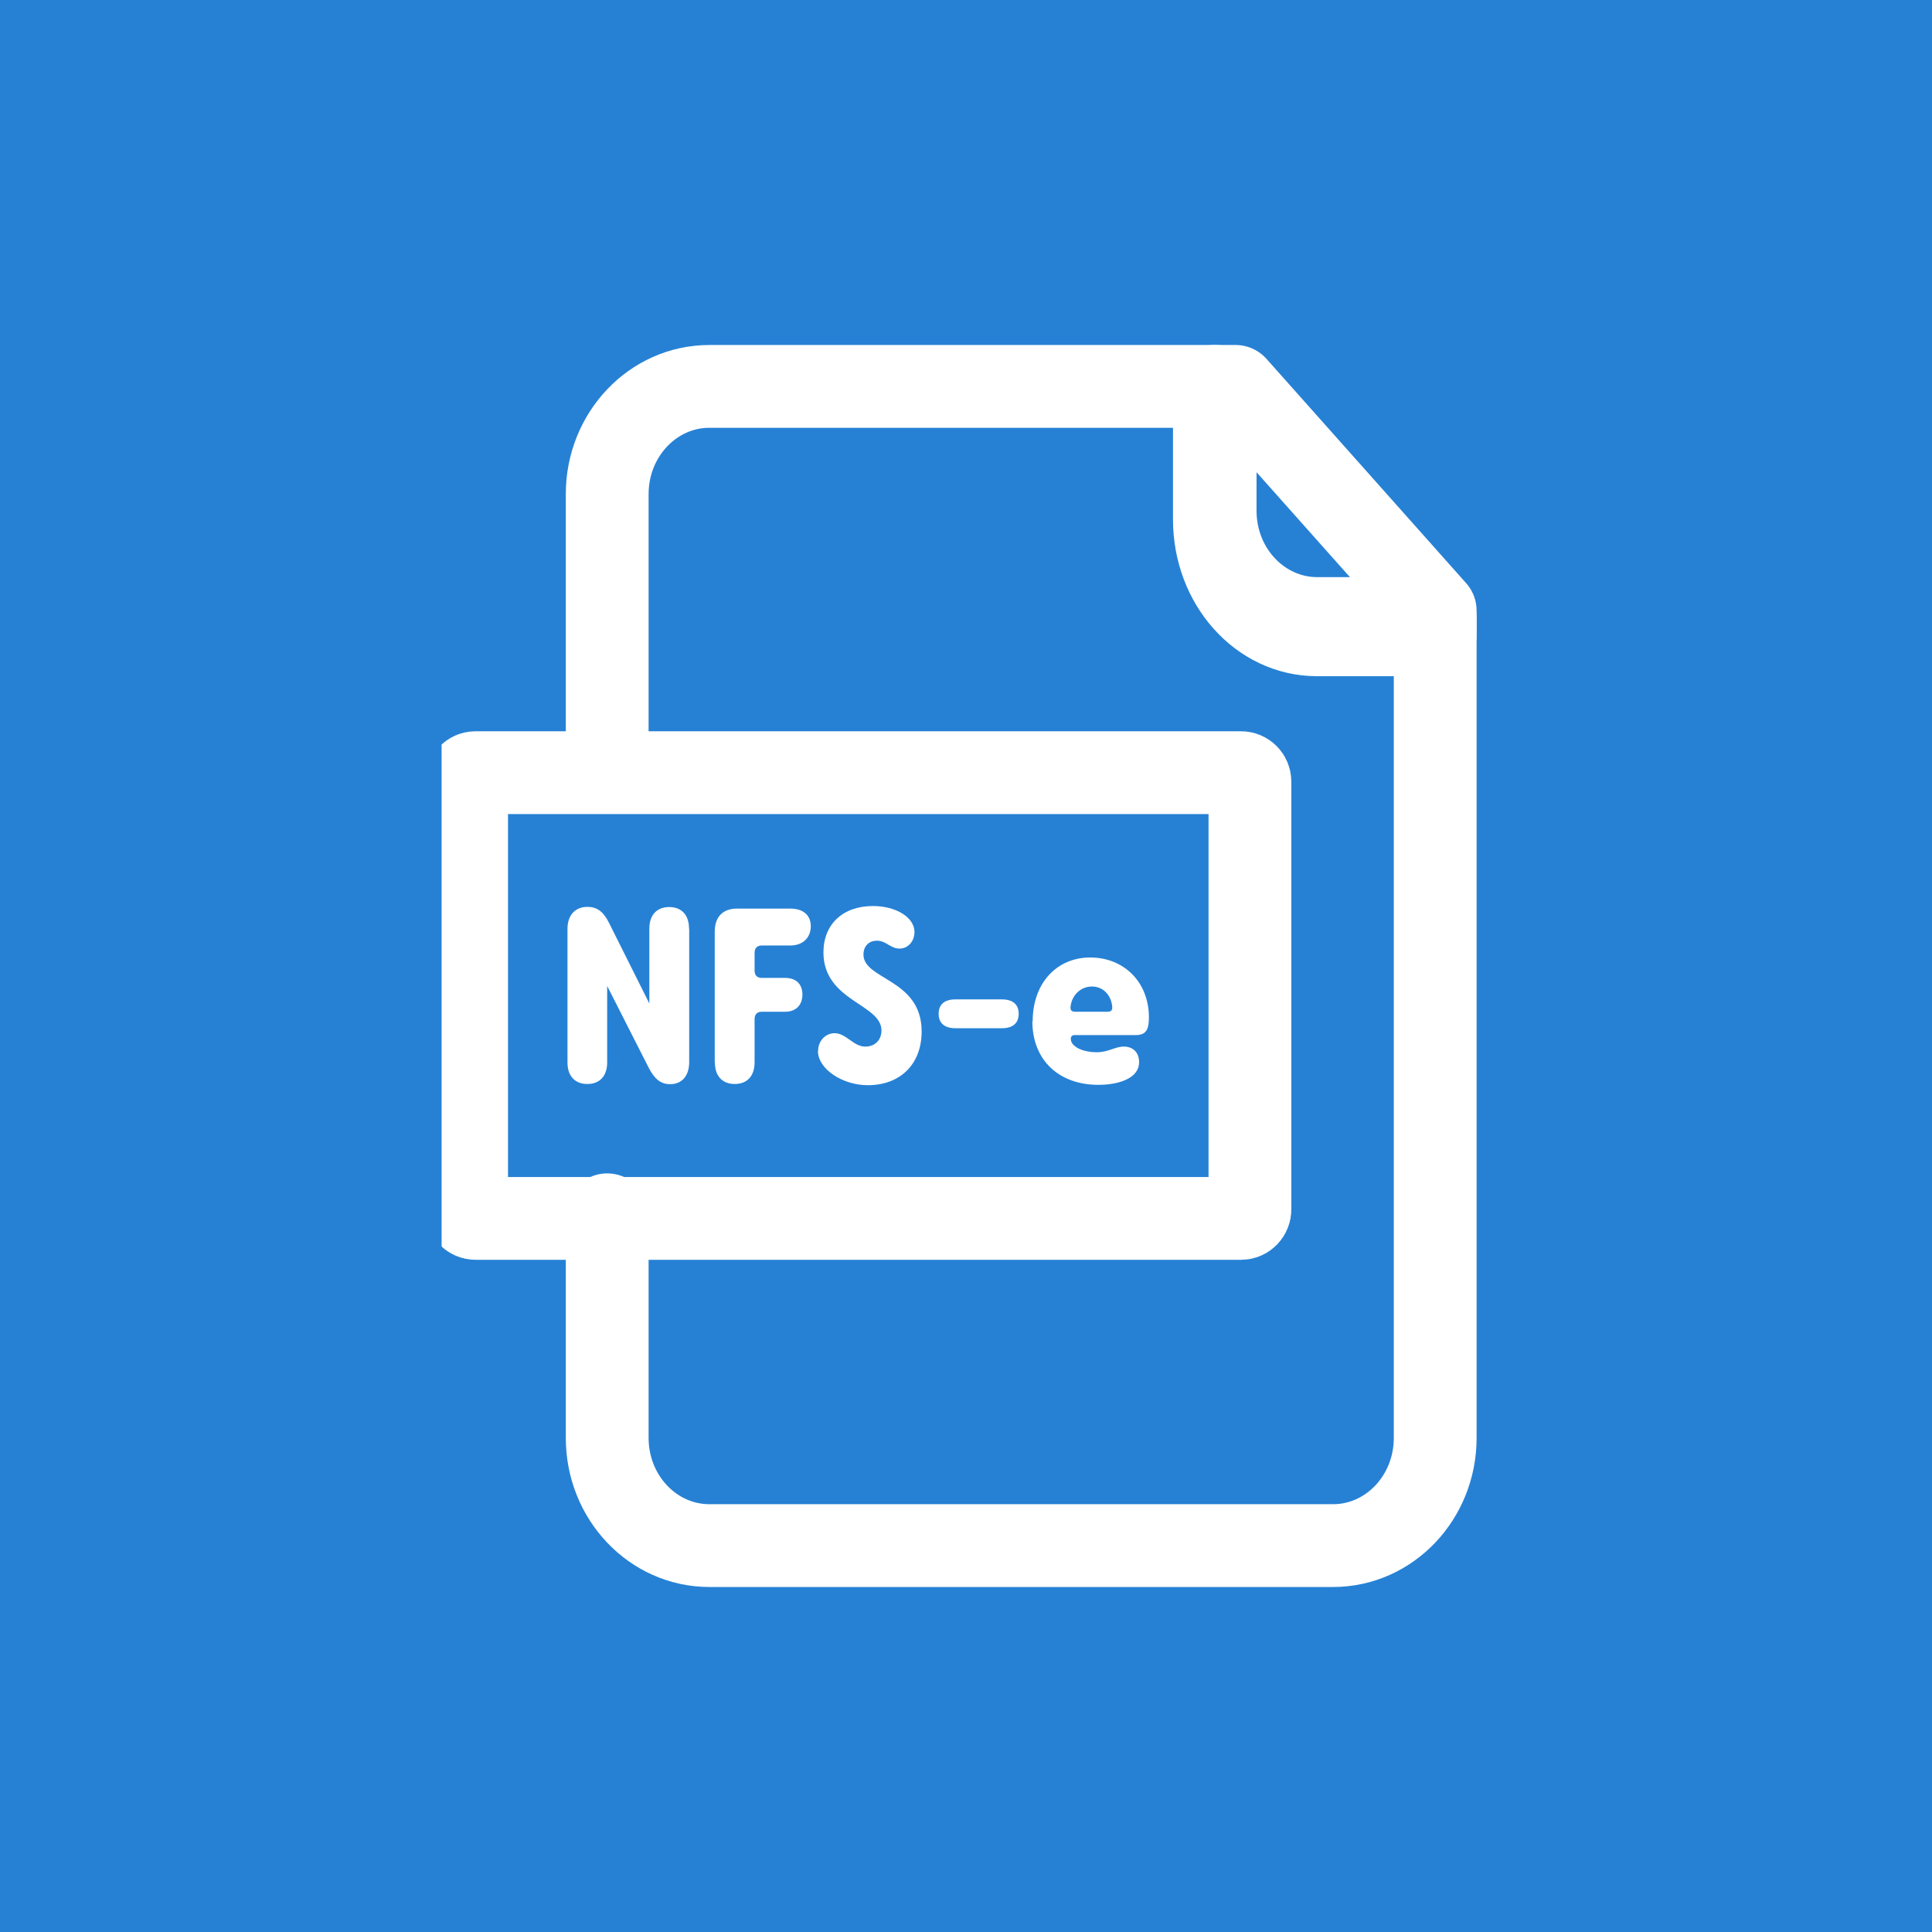 <svg width="70" height="70" viewBox="0 0 70 70" fill="none" xmlns="http://www.w3.org/2000/svg">
<path d="M0 0H70V70H0V0Z" fill="#2681D5"/>
<g clip-path="url(#clip0_133_74)">
<path d="M22 44.014V52.099C22 54.254 23.658 56 25.703 56H48.297C50.342 56 52 54.254 52 52.099V22.411H47.73C45.684 22.411 44.027 20.665 44.027 18.51V14H25.703C23.658 14 22 15.746 22 17.901V27.773" stroke="white" stroke-width="3" stroke-linecap="round" stroke-linejoin="round"/>
<path d="M44.767 14H44V18.826C44 21.132 45.663 23 47.715 23H52V22.126L44.767 14Z" stroke="white" stroke-width="3" stroke-linecap="round" stroke-linejoin="round"/>
<path d="M21.673 44.145H17.226C17.051 44.145 16.906 43.995 16.906 43.815V28.324C16.906 28.144 17.051 27.995 17.226 27.995H44.968C45.144 27.995 45.288 28.144 45.288 28.324V43.815C45.288 43.995 45.144 44.145 44.968 44.145H21.673Z" stroke="white" stroke-width="3" stroke-linecap="round" stroke-linejoin="round"/>
<path d="M24.971 33.647V38.479C24.971 38.977 24.712 39.282 24.277 39.282C23.95 39.282 23.715 39.101 23.503 38.685L21.999 35.724V38.492C21.999 38.989 21.727 39.275 21.28 39.275C20.833 39.275 20.561 38.989 20.561 38.492V33.66C20.561 33.162 20.833 32.858 21.286 32.858C21.631 32.858 21.866 33.032 22.065 33.436L23.527 36.359V33.647C23.527 33.15 23.799 32.864 24.246 32.864C24.693 32.864 24.965 33.15 24.965 33.647H24.971Z" fill="white"/>
<path d="M25.896 38.498V33.766C25.896 33.218 26.186 32.92 26.711 32.92H28.633C29.098 32.92 29.376 33.156 29.376 33.56C29.376 33.965 29.098 34.257 28.633 34.257H27.599C27.43 34.257 27.34 34.356 27.34 34.524V35.165C27.34 35.339 27.436 35.432 27.599 35.432H28.451C28.844 35.432 29.073 35.656 29.073 36.035C29.073 36.415 28.838 36.657 28.451 36.657H27.599C27.43 36.657 27.34 36.757 27.34 36.925V38.492C27.34 38.989 27.068 39.275 26.621 39.275C26.174 39.275 25.902 38.989 25.902 38.492L25.896 38.498Z" fill="white"/>
<path d="M29.641 38.081C29.641 37.721 29.901 37.435 30.239 37.435C30.662 37.435 30.916 37.92 31.351 37.92C31.701 37.92 31.937 37.683 31.937 37.335C31.937 36.371 29.835 36.278 29.835 34.506C29.835 33.486 30.541 32.827 31.629 32.827C32.469 32.827 33.133 33.243 33.133 33.766C33.133 34.108 32.898 34.369 32.59 34.369C32.263 34.369 32.106 34.083 31.774 34.083C31.478 34.083 31.285 34.282 31.285 34.586C31.285 35.507 33.393 35.463 33.393 37.372C33.393 38.554 32.62 39.319 31.442 39.319C30.511 39.319 29.635 38.722 29.635 38.081H29.641Z" fill="white"/>
<path d="M34.009 36.732C34.009 36.39 34.227 36.21 34.613 36.21H36.305C36.692 36.21 36.909 36.39 36.909 36.732C36.909 37.074 36.692 37.254 36.305 37.254H34.613C34.227 37.254 34.009 37.074 34.009 36.732Z" fill="white"/>
<path d="M37.416 36.999C37.416 35.637 38.274 34.692 39.501 34.692C40.727 34.692 41.627 35.588 41.627 36.862C41.627 37.329 41.507 37.503 41.144 37.503H38.927C38.824 37.503 38.776 37.584 38.806 37.708C38.866 37.951 39.271 38.125 39.724 38.125C40.177 38.125 40.389 37.92 40.721 37.92C41.053 37.92 41.271 38.137 41.271 38.479C41.271 38.678 41.192 38.846 41.023 38.983C40.769 39.188 40.328 39.306 39.797 39.306C38.353 39.306 37.404 38.398 37.404 36.999H37.416ZM40.298 36.471C40.256 36.035 39.954 35.743 39.561 35.743C39.169 35.743 38.836 36.042 38.788 36.471C38.782 36.564 38.788 36.657 38.957 36.657H40.129C40.298 36.657 40.304 36.558 40.298 36.471Z" fill="white"/>
</g>
<defs>
<clipPath id="clip0_133_74">
<rect width="38" height="46" fill="white" transform="translate(16 12)"/>
</clipPath>
</defs>
</svg>
